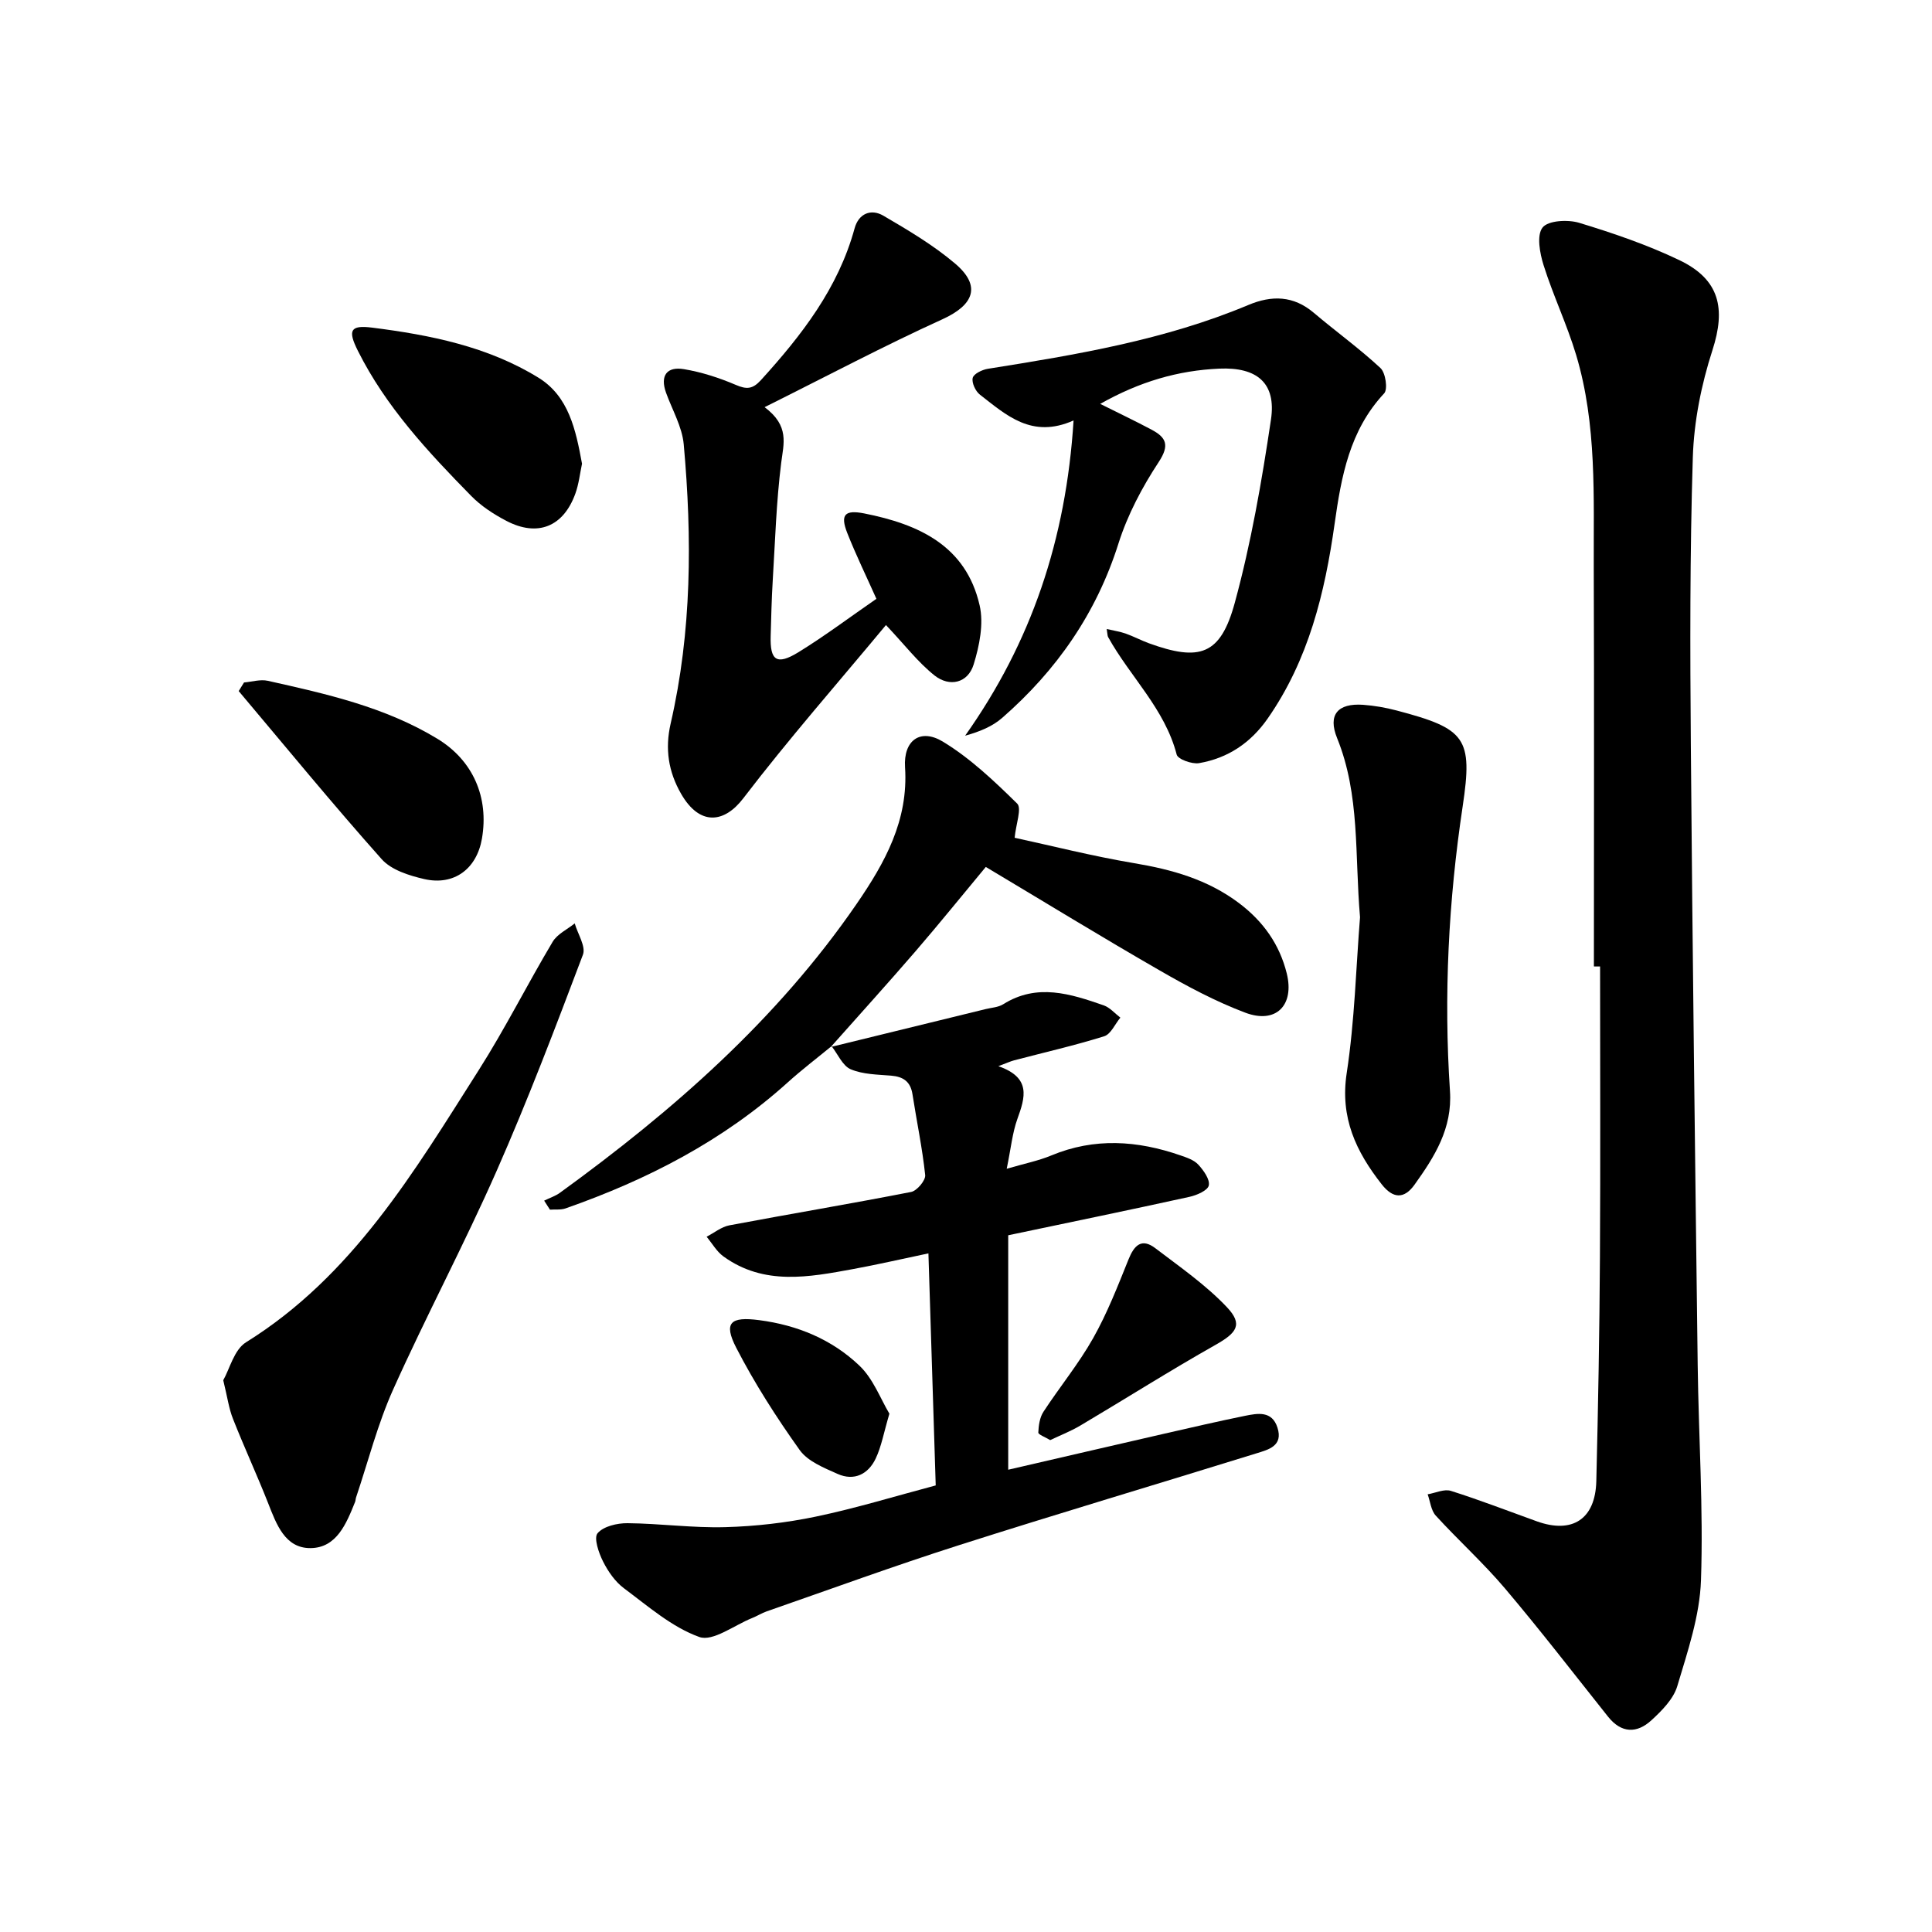 <svg enable-background="new 0 0 400 400" viewBox="0 0 400 400" xmlns="http://www.w3.org/2000/svg"><path d="m330 200.09c0-27.47.07-54.95-.03-82.42-.06-14.81.68-29.73-3.64-44.16-1.89-6.3-4.76-12.3-6.74-18.58-.79-2.5-1.48-6.21-.22-7.82 1.14-1.47 5.24-1.69 7.58-.98 7.04 2.14 14.09 4.55 20.72 7.72 8.4 4.01 9.66 10.02 6.87 18.66-2.3 7.11-3.83 14.75-4.06 22.2-.62 19.86-.57 39.75-.41 59.63.34 42.78.88 85.57 1.42 128.35.19 14.83 1.19 29.68.68 44.48-.25 7.38-2.77 14.76-4.91 21.94-.8 2.66-3.19 5.07-5.35 7.05-3 2.76-6.21 2.73-8.98-.74-7.07-8.88-14-17.88-21.33-26.54-4.48-5.29-9.67-9.97-14.35-15.1-.98-1.08-1.13-2.91-1.67-4.4 1.61-.27 3.42-1.15 4.81-.71 5.99 1.89 11.86 4.17 17.78 6.3 7.37 2.65 12.14-.44 12.33-8.33.38-15.46.66-30.93.75-46.4.12-20.05.03-40.1.03-60.14-.43-.01-.86-.01-1.28-.01z"/><path d="m171.99 216.77c10.69-2.62 21.39-5.23 32.08-7.85 1.22-.3 2.61-.36 3.63-1 7.02-4.41 13.94-2.16 20.82.23 1.28.45 2.3 1.67 3.44 2.54-1.11 1.33-1.97 3.43-3.36 3.86-6.14 1.92-12.44 3.35-18.67 4.99-.72.19-1.41.52-3.23 1.2 6.85 2.38 5.55 6.46 3.94 10.92-1.04 2.89-1.33 6.05-2.21 10.32 3.77-1.1 6.6-1.66 9.22-2.75 8.95-3.73 17.84-3.11 26.75-.02 1.31.45 2.81.95 3.7 1.92 1.09 1.19 2.43 3.05 2.17 4.3-.22 1.05-2.51 2.04-4.03 2.37-12.28 2.7-24.6 5.24-37.5 7.95v48.54c10.73-2.48 21.58-5 32.44-7.49 5.52-1.26 11.04-2.54 16.59-3.67 2.64-.53 5.58-1.08 6.71 2.43 1.24 3.84-1.9 4.58-4.38 5.35-20.56 6.38-41.19 12.5-61.7 19.05-13.31 4.25-26.45 9.06-39.65 13.65-1.04.36-1.98.97-3.01 1.38-3.7 1.47-8.14 4.94-10.96 3.93-5.68-2.04-10.6-6.37-15.59-10.08-1.83-1.36-3.3-3.49-4.34-5.56-.9-1.79-1.95-4.87-1.13-5.84 1.23-1.44 4.06-2.1 6.19-2.08 6.75.06 13.51 1.01 20.24.82 6.27-.17 12.61-.9 18.75-2.18 8.29-1.73 16.42-4.23 24.83-6.46-.5-16.02-1-31.76-1.51-48.04-5.52 1.16-10.52 2.31-15.56 3.24-9.2 1.69-18.47 3.47-26.88-2.61-1.41-1.02-2.34-2.7-3.48-4.08 1.57-.81 3.06-2.05 4.72-2.36 12.53-2.36 25.11-4.46 37.62-6.91 1.21-.24 3.02-2.4 2.91-3.49-.59-5.61-1.77-11.15-2.63-16.73-.41-2.64-1.91-3.65-4.44-3.86-2.82-.23-5.83-.25-8.35-1.32-1.68-.71-2.65-3.11-3.94-4.75z"/><path d="m222.27 87.05c-8.66 3.86-13.95-1.13-19.4-5.35-.91-.71-1.72-2.46-1.48-3.46.2-.84 1.94-1.69 3.11-1.88 18.35-2.92 36.66-5.96 53.94-13.21 4.88-2.05 9.35-1.97 13.59 1.63 4.55 3.86 9.42 7.36 13.78 11.42 1.06.98 1.56 4.4.76 5.25-7.16 7.65-8.88 17.24-10.25 26.98-2.02 14.34-5.39 28.17-13.85 40.32-3.53 5.07-8.25 8.22-14.21 9.25-1.47.25-4.39-.8-4.64-1.77-2.46-9.5-9.66-16.13-14.2-24.34-.14-.25-.11-.6-.29-1.66 1.5.35 2.75.53 3.92.94 1.63.58 3.17 1.4 4.79 2 10.57 3.84 14.85 2.45 17.8-8.34 3.39-12.42 5.6-25.21 7.5-37.96 1.13-7.57-2.89-10.89-10.69-10.55-8.57.38-16.52 2.7-24.66 7.3 3.71 1.86 7.22 3.52 10.65 5.35 3 1.6 3.76 3.18 1.47 6.67-3.43 5.21-6.46 10.94-8.34 16.87-4.57 14.47-12.81 26.28-24.08 36.12-2.01 1.76-4.61 2.84-7.67 3.69 13.7-19.34 20.9-40.61 22.45-65.27z"/><path d="m183.43 129.41c-9.78 11.78-20.08 23.5-29.54 35.87-3.96 5.18-9.03 5.75-12.87-.92-2.64-4.59-3.37-9.32-2.17-14.55 4.39-19.09 4.45-38.45 2.71-57.81-.33-3.64-2.38-7.13-3.66-10.68-1.28-3.56.17-5.48 3.7-4.89 3.66.61 7.3 1.79 10.72 3.25 2.25.97 3.49.91 5.21-.97 8.44-9.29 16.02-19.04 19.41-31.45.84-3.06 3.4-4.09 5.94-2.61 5.15 3.01 10.37 6.1 14.89 9.94 5.44 4.63 3.86 8.54-2.63 11.5-12.1 5.5-23.87 11.75-36.84 18.21 5.2 3.88 3.94 7.54 3.44 11.51-1.02 8.11-1.26 16.32-1.76 24.49-.23 3.78-.31 7.57-.42 11.35-.16 5.13 1.25 6.14 5.74 3.39 5.48-3.37 10.64-7.26 16.15-11.06-2.12-4.75-4.25-9.11-6.03-13.62-1.51-3.82-.5-4.85 3.51-4.06 11.26 2.23 21.06 6.66 23.89 19.02.88 3.82-.04 8.38-1.24 12.26-1.2 3.87-4.99 4.71-8.08 2.28-3.46-2.75-6.23-6.4-10.07-10.45z"/><path d="m172.15 216.61c-3 2.47-6.11 4.83-8.99 7.43-13.43 12.14-29.15 20.22-46.08 26.15-.98.34-2.15.18-3.22.26-.4-.62-.8-1.24-1.2-1.87 1.09-.54 2.3-.93 3.27-1.63 23.36-16.95 44.89-35.77 61.4-59.77 5.9-8.58 10.77-17.33 10.05-28.33-.36-5.55 3.15-8.13 7.82-5.31 5.66 3.43 10.63 8.15 15.39 12.83 1 .98-.25 4.24-.52 7.08 7.59 1.64 16.07 3.8 24.68 5.25 7.89 1.32 15.27 3.38 21.79 8.29 5.02 3.79 8.38 8.54 9.87 14.55 1.63 6.61-2.24 10.52-8.6 8.12-6.13-2.31-12-5.45-17.69-8.73-12.01-6.91-23.83-14.16-36.02-21.44-4.96 5.96-9.69 11.83-14.61 17.53-5.74 6.65-11.65 13.17-17.48 19.74-.02.01.14-.15.14-.15z"/><path d="m46.22 285.76c1.31-2.28 2.24-6.31 4.71-7.85 22.06-13.72 34.8-35.3 48.16-56.31 5.49-8.63 10.09-17.82 15.33-26.61.96-1.61 3.02-2.56 4.57-3.81.62 2.18 2.34 4.77 1.7 6.48-5.68 15.03-11.39 30.07-17.87 44.77-6.73 15.27-14.6 30.04-21.43 45.27-3.21 7.15-5.16 14.87-7.67 22.33-.1.3-.09.63-.2.92-1.8 4.47-3.81 9.53-9.24 9.57-5.27.03-7.05-4.93-8.76-9.29-2.31-5.86-4.96-11.58-7.27-17.44-.87-2.16-1.17-4.54-2.03-8.03z"/><path d="m281.58 189.9c-1.12-12.9.03-25.31-4.75-37.09-1.96-4.83.14-7.25 5.37-6.89 2.34.17 4.69.58 6.96 1.18 14.33 3.77 15.8 5.68 13.67 19.85-2.94 19.57-3.94 39.21-2.63 58.93.52 7.76-3.19 13.6-7.33 19.39-2.18 3.05-4.49 2.89-6.81-.08-5.31-6.77-8.65-13.79-7.24-23.01 1.66-10.86 1.93-21.95 2.76-32.28z"/><path d="m120.5 96.01c-.42 1.96-.65 4.18-1.39 6.22-2.49 6.85-7.82 8.99-14.29 5.6-2.62-1.37-5.23-3.07-7.28-5.17-8.94-9.11-17.64-18.44-23.44-30.02-2.13-4.24-1.61-5.38 2.93-4.81 12.05 1.52 23.98 3.91 34.47 10.38 6.25 3.86 7.71 10.76 9 17.8z"/><path d="m50.52 141.3c1.64-.14 3.38-.69 4.91-.35 12.14 2.71 24.31 5.43 35.12 12 7.38 4.48 10.71 12.14 9.23 20.68-1.08 6.25-5.75 9.79-11.95 8.37-3.12-.72-6.8-1.87-8.8-4.11-10.13-11.37-19.79-23.16-29.61-34.81.37-.6.74-1.19 1.1-1.78z"/><path d="m217.43 298.16c-1.06-.65-2.47-1.14-2.46-1.57.06-1.45.29-3.11 1.06-4.29 3.35-5.13 7.29-9.92 10.29-15.24 2.92-5.17 5.1-10.79 7.33-16.32 1.18-2.94 2.72-4.47 5.55-2.31 5.09 3.88 10.45 7.59 14.81 12.2 3.39 3.58 2.06 5.32-2.35 7.81-9.44 5.33-18.6 11.14-27.93 16.67-1.98 1.19-4.18 2.04-6.3 3.05z"/><path d="m184.14 292.69c-1.17 3.94-1.65 6.8-2.85 9.31-1.53 3.21-4.44 4.69-7.87 3.16-2.82-1.26-6.18-2.6-7.85-4.94-4.82-6.76-9.34-13.81-13.14-21.18-2.7-5.24-1.16-6.49 4.74-5.72 7.92 1.03 15.06 3.99 20.75 9.41 2.88 2.73 4.39 6.91 6.22 9.96z"/></svg>